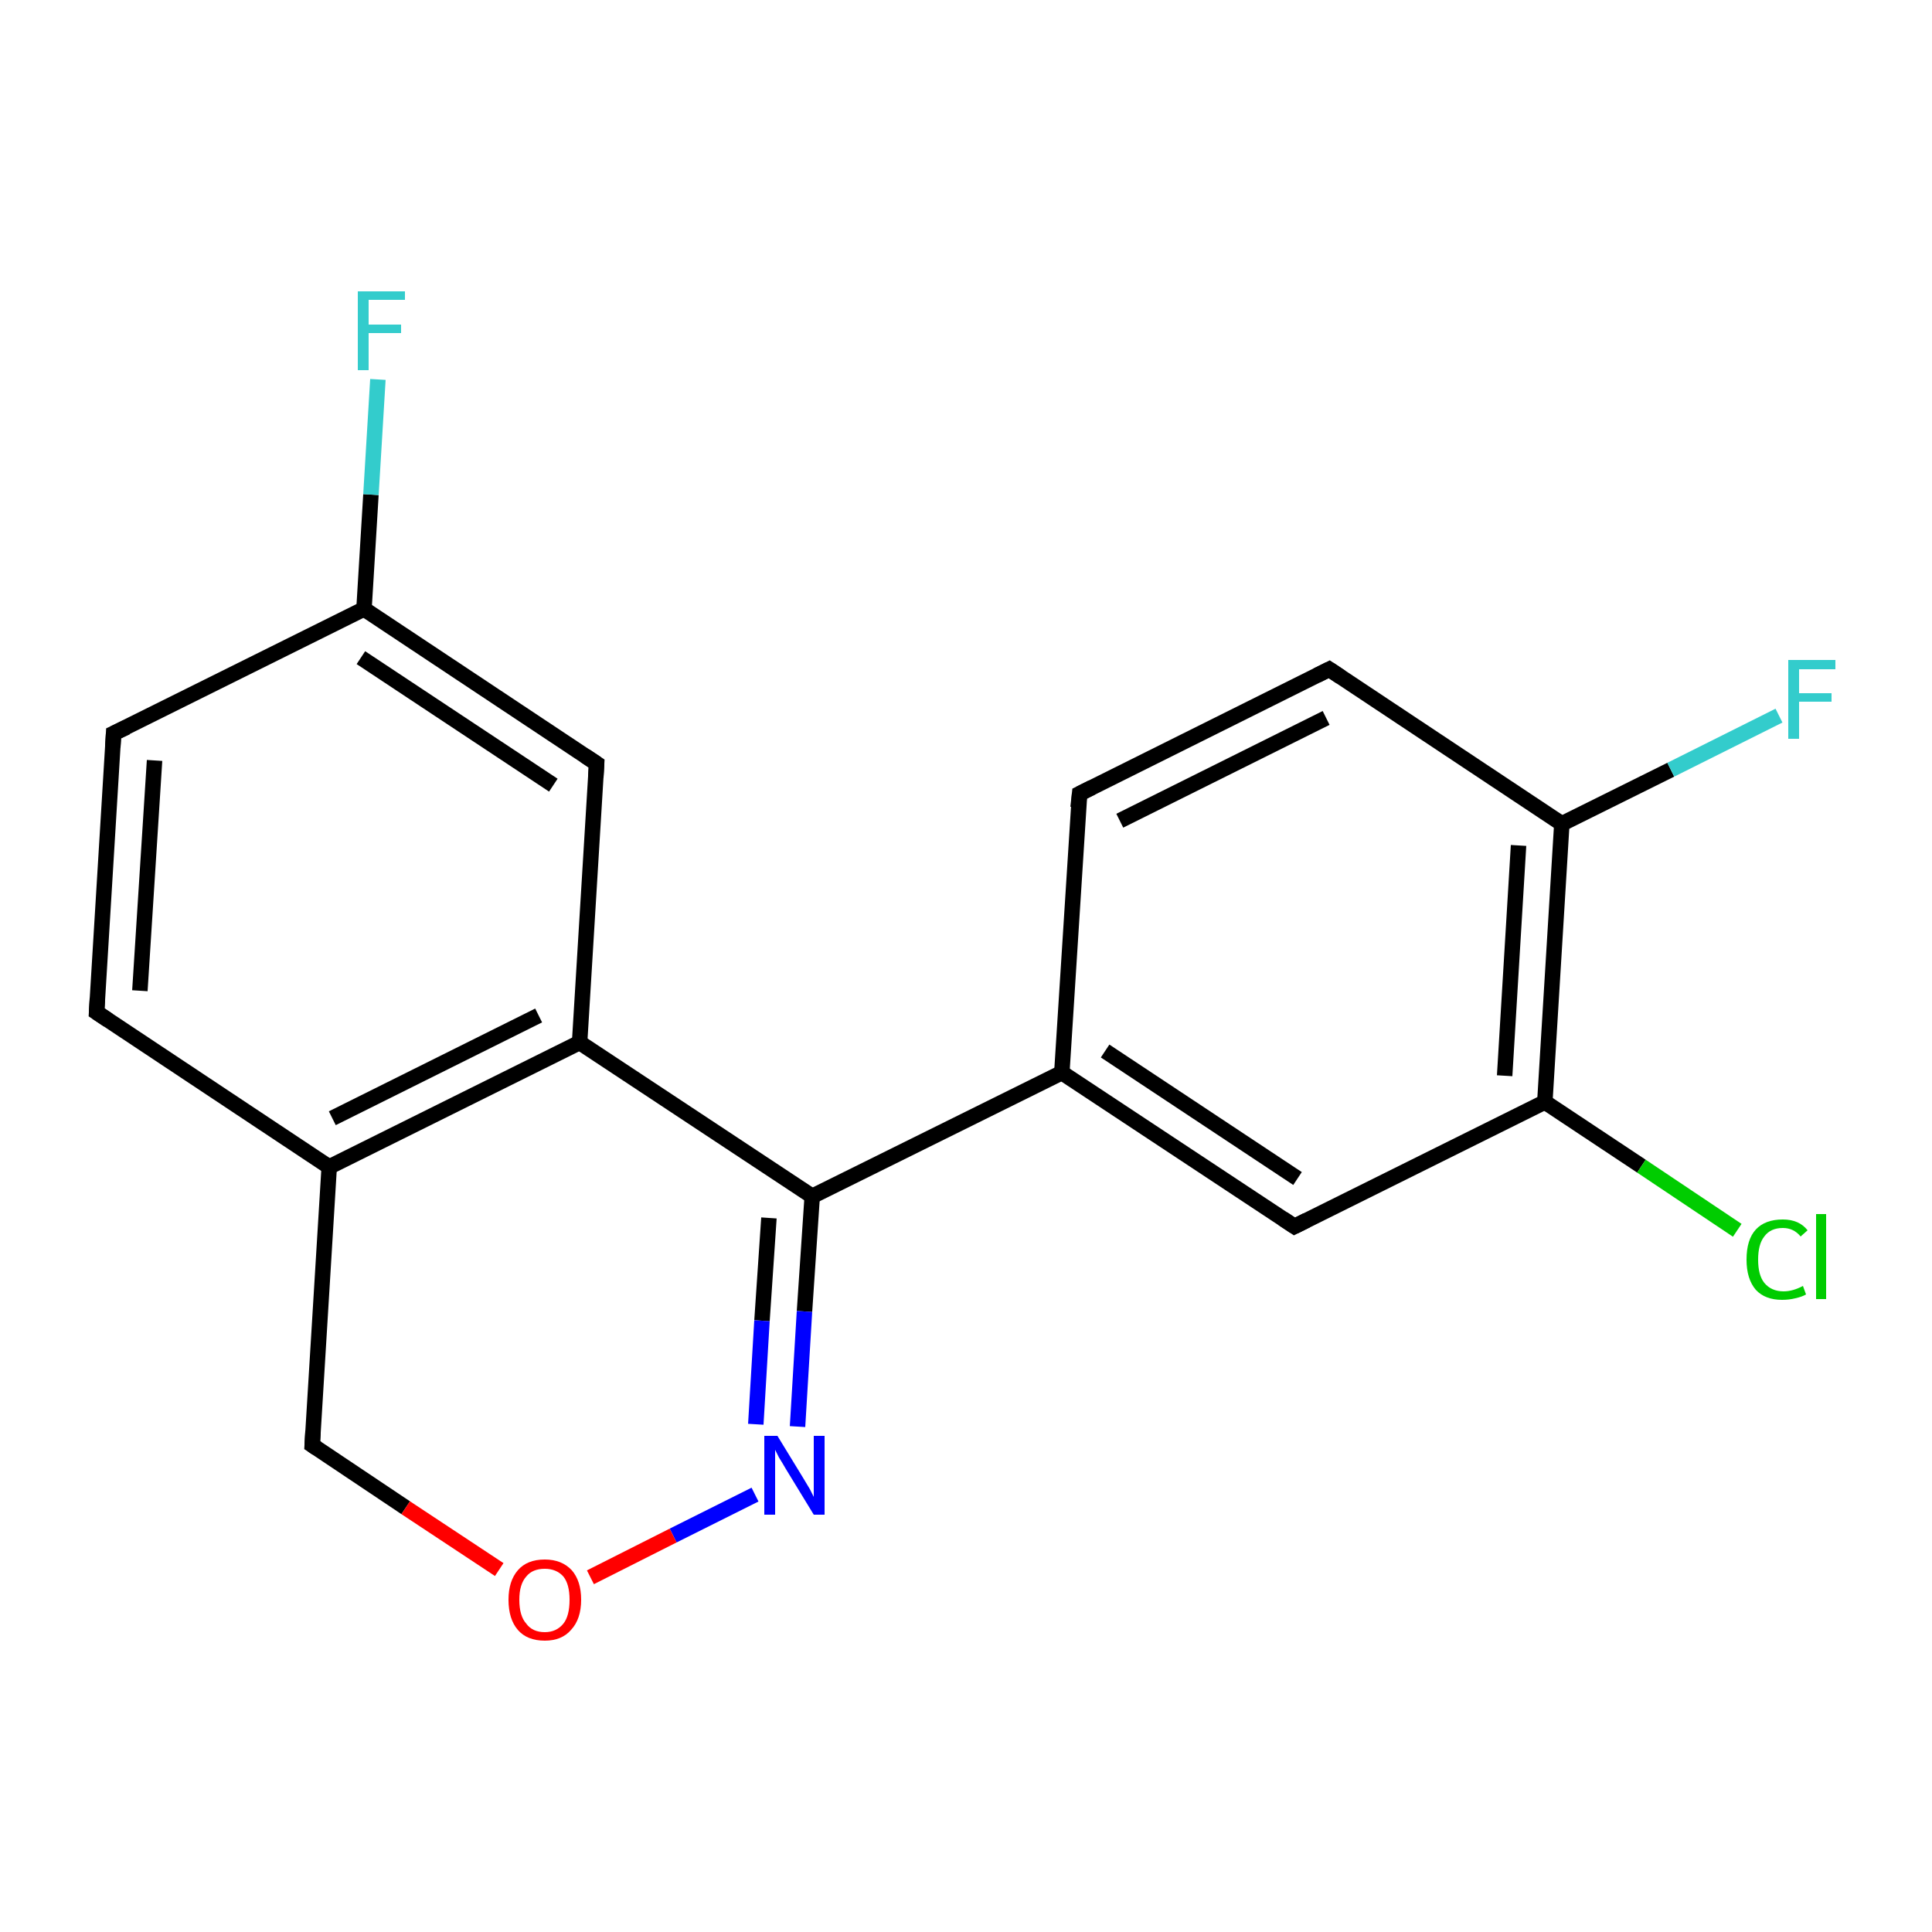 <?xml version='1.0' encoding='iso-8859-1'?>
<svg version='1.1' baseProfile='full'
              xmlns='http://www.w3.org/2000/svg'
                      xmlns:rdkit='http://www.rdkit.org/xml'
                      xmlns:xlink='http://www.w3.org/1999/xlink'
                  xml:space='preserve'
width='250px' height='250px' viewBox='0 0 250 250'>
<!-- END OF HEADER -->
<rect style='opacity:1.0;fill:#FFFFFF;stroke:none' width='250.0' height='250.0' x='0.0' y='0.0'> </rect>
<path class='bond-0 atom-0 atom-2' d='M 12.5,131.0 L 14.7,94.9' style='fill:none;fill-rule:evenodd;stroke:#000000;stroke-width:2.0px;stroke-linecap:butt;stroke-linejoin:miter;stroke-opacity:1' />
<path class='bond-0 atom-0 atom-2' d='M 18.1,128.2 L 20.0,98.4' style='fill:none;fill-rule:evenodd;stroke:#000000;stroke-width:2.0px;stroke-linecap:butt;stroke-linejoin:miter;stroke-opacity:1' />
<path class='bond-1 atom-0 atom-8' d='M 12.5,131.0 L 42.6,151.0' style='fill:none;fill-rule:evenodd;stroke:#000000;stroke-width:2.0px;stroke-linecap:butt;stroke-linejoin:miter;stroke-opacity:1' />
<path class='bond-2 atom-1 atom-3' d='M 139.7,102.7 L 172.0,86.6' style='fill:none;fill-rule:evenodd;stroke:#000000;stroke-width:2.0px;stroke-linecap:butt;stroke-linejoin:miter;stroke-opacity:1' />
<path class='bond-2 atom-1 atom-3' d='M 144.9,106.2 L 171.6,92.9' style='fill:none;fill-rule:evenodd;stroke:#000000;stroke-width:2.0px;stroke-linecap:butt;stroke-linejoin:miter;stroke-opacity:1' />
<path class='bond-3 atom-1 atom-7' d='M 139.7,102.7 L 137.4,138.8' style='fill:none;fill-rule:evenodd;stroke:#000000;stroke-width:2.0px;stroke-linecap:butt;stroke-linejoin:miter;stroke-opacity:1' />
<path class='bond-4 atom-2 atom-9' d='M 14.7,94.9 L 47.1,78.8' style='fill:none;fill-rule:evenodd;stroke:#000000;stroke-width:2.0px;stroke-linecap:butt;stroke-linejoin:miter;stroke-opacity:1' />
<path class='bond-5 atom-3 atom-12' d='M 172.0,86.6 L 202.1,106.6' style='fill:none;fill-rule:evenodd;stroke:#000000;stroke-width:2.0px;stroke-linecap:butt;stroke-linejoin:miter;stroke-opacity:1' />
<path class='bond-6 atom-4 atom-7' d='M 167.5,158.7 L 137.4,138.8' style='fill:none;fill-rule:evenodd;stroke:#000000;stroke-width:2.0px;stroke-linecap:butt;stroke-linejoin:miter;stroke-opacity:1' />
<path class='bond-6 atom-4 atom-7' d='M 167.9,152.5 L 143.0,136.0' style='fill:none;fill-rule:evenodd;stroke:#000000;stroke-width:2.0px;stroke-linecap:butt;stroke-linejoin:miter;stroke-opacity:1' />
<path class='bond-7 atom-4 atom-11' d='M 167.5,158.7 L 199.9,142.6' style='fill:none;fill-rule:evenodd;stroke:#000000;stroke-width:2.0px;stroke-linecap:butt;stroke-linejoin:miter;stroke-opacity:1' />
<path class='bond-8 atom-5 atom-9' d='M 77.2,98.8 L 47.1,78.8' style='fill:none;fill-rule:evenodd;stroke:#000000;stroke-width:2.0px;stroke-linecap:butt;stroke-linejoin:miter;stroke-opacity:1' />
<path class='bond-8 atom-5 atom-9' d='M 71.6,101.6 L 46.7,85.1' style='fill:none;fill-rule:evenodd;stroke:#000000;stroke-width:2.0px;stroke-linecap:butt;stroke-linejoin:miter;stroke-opacity:1' />
<path class='bond-9 atom-5 atom-10' d='M 77.2,98.8 L 75.0,134.9' style='fill:none;fill-rule:evenodd;stroke:#000000;stroke-width:2.0px;stroke-linecap:butt;stroke-linejoin:miter;stroke-opacity:1' />
<path class='bond-10 atom-6 atom-8' d='M 40.4,187.0 L 42.6,151.0' style='fill:none;fill-rule:evenodd;stroke:#000000;stroke-width:2.0px;stroke-linecap:butt;stroke-linejoin:miter;stroke-opacity:1' />
<path class='bond-11 atom-6 atom-18' d='M 40.4,187.0 L 52.5,195.1' style='fill:none;fill-rule:evenodd;stroke:#000000;stroke-width:2.0px;stroke-linecap:butt;stroke-linejoin:miter;stroke-opacity:1' />
<path class='bond-11 atom-6 atom-18' d='M 52.5,195.1 L 64.6,203.1' style='fill:none;fill-rule:evenodd;stroke:#FF0000;stroke-width:2.0px;stroke-linecap:butt;stroke-linejoin:miter;stroke-opacity:1' />
<path class='bond-12 atom-7 atom-13' d='M 137.4,138.8 L 105.1,154.8' style='fill:none;fill-rule:evenodd;stroke:#000000;stroke-width:2.0px;stroke-linecap:butt;stroke-linejoin:miter;stroke-opacity:1' />
<path class='bond-13 atom-8 atom-10' d='M 42.6,151.0 L 75.0,134.9' style='fill:none;fill-rule:evenodd;stroke:#000000;stroke-width:2.0px;stroke-linecap:butt;stroke-linejoin:miter;stroke-opacity:1' />
<path class='bond-13 atom-8 atom-10' d='M 43.0,144.7 L 69.7,131.4' style='fill:none;fill-rule:evenodd;stroke:#000000;stroke-width:2.0px;stroke-linecap:butt;stroke-linejoin:miter;stroke-opacity:1' />
<path class='bond-14 atom-9 atom-15' d='M 47.1,78.8 L 48.0,64.0' style='fill:none;fill-rule:evenodd;stroke:#000000;stroke-width:2.0px;stroke-linecap:butt;stroke-linejoin:miter;stroke-opacity:1' />
<path class='bond-14 atom-9 atom-15' d='M 48.0,64.0 L 48.9,49.1' style='fill:none;fill-rule:evenodd;stroke:#33CCCC;stroke-width:2.0px;stroke-linecap:butt;stroke-linejoin:miter;stroke-opacity:1' />
<path class='bond-15 atom-10 atom-13' d='M 75.0,134.9 L 105.1,154.8' style='fill:none;fill-rule:evenodd;stroke:#000000;stroke-width:2.0px;stroke-linecap:butt;stroke-linejoin:miter;stroke-opacity:1' />
<path class='bond-16 atom-11 atom-12' d='M 199.9,142.6 L 202.1,106.6' style='fill:none;fill-rule:evenodd;stroke:#000000;stroke-width:2.0px;stroke-linecap:butt;stroke-linejoin:miter;stroke-opacity:1' />
<path class='bond-16 atom-11 atom-12' d='M 194.7,139.2 L 196.5,109.4' style='fill:none;fill-rule:evenodd;stroke:#000000;stroke-width:2.0px;stroke-linecap:butt;stroke-linejoin:miter;stroke-opacity:1' />
<path class='bond-17 atom-11 atom-14' d='M 199.9,142.6 L 212.4,150.9' style='fill:none;fill-rule:evenodd;stroke:#000000;stroke-width:2.0px;stroke-linecap:butt;stroke-linejoin:miter;stroke-opacity:1' />
<path class='bond-17 atom-11 atom-14' d='M 212.4,150.9 L 224.8,159.2' style='fill:none;fill-rule:evenodd;stroke:#00CC00;stroke-width:2.0px;stroke-linecap:butt;stroke-linejoin:miter;stroke-opacity:1' />
<path class='bond-18 atom-12 atom-16' d='M 202.1,106.6 L 216.2,99.6' style='fill:none;fill-rule:evenodd;stroke:#000000;stroke-width:2.0px;stroke-linecap:butt;stroke-linejoin:miter;stroke-opacity:1' />
<path class='bond-18 atom-12 atom-16' d='M 216.2,99.6 L 230.2,92.6' style='fill:none;fill-rule:evenodd;stroke:#33CCCC;stroke-width:2.0px;stroke-linecap:butt;stroke-linejoin:miter;stroke-opacity:1' />
<path class='bond-19 atom-13 atom-17' d='M 105.1,154.8 L 104.1,169.7' style='fill:none;fill-rule:evenodd;stroke:#000000;stroke-width:2.0px;stroke-linecap:butt;stroke-linejoin:miter;stroke-opacity:1' />
<path class='bond-19 atom-13 atom-17' d='M 104.1,169.7 L 103.2,184.6' style='fill:none;fill-rule:evenodd;stroke:#0000FF;stroke-width:2.0px;stroke-linecap:butt;stroke-linejoin:miter;stroke-opacity:1' />
<path class='bond-19 atom-13 atom-17' d='M 99.5,157.6 L 98.6,170.9' style='fill:none;fill-rule:evenodd;stroke:#000000;stroke-width:2.0px;stroke-linecap:butt;stroke-linejoin:miter;stroke-opacity:1' />
<path class='bond-19 atom-13 atom-17' d='M 98.6,170.9 L 97.8,184.3' style='fill:none;fill-rule:evenodd;stroke:#0000FF;stroke-width:2.0px;stroke-linecap:butt;stroke-linejoin:miter;stroke-opacity:1' />
<path class='bond-20 atom-17 atom-18' d='M 97.7,193.4 L 87.1,198.7' style='fill:none;fill-rule:evenodd;stroke:#0000FF;stroke-width:2.0px;stroke-linecap:butt;stroke-linejoin:miter;stroke-opacity:1' />
<path class='bond-20 atom-17 atom-18' d='M 87.1,198.7 L 76.4,204.1' style='fill:none;fill-rule:evenodd;stroke:#FF0000;stroke-width:2.0px;stroke-linecap:butt;stroke-linejoin:miter;stroke-opacity:1' />
<path d='M 12.6,129.2 L 12.5,131.0 L 14.0,132.0' style='fill:none;stroke:#000000;stroke-width:2.0px;stroke-linecap:butt;stroke-linejoin:miter;stroke-opacity:1;' />
<path d='M 141.3,101.9 L 139.7,102.7 L 139.5,104.5' style='fill:none;stroke:#000000;stroke-width:2.0px;stroke-linecap:butt;stroke-linejoin:miter;stroke-opacity:1;' />
<path d='M 14.6,96.7 L 14.7,94.9 L 16.4,94.1' style='fill:none;stroke:#000000;stroke-width:2.0px;stroke-linecap:butt;stroke-linejoin:miter;stroke-opacity:1;' />
<path d='M 170.4,87.4 L 172.0,86.6 L 173.5,87.6' style='fill:none;stroke:#000000;stroke-width:2.0px;stroke-linecap:butt;stroke-linejoin:miter;stroke-opacity:1;' />
<path d='M 166.0,157.7 L 167.5,158.7 L 169.1,157.9' style='fill:none;stroke:#000000;stroke-width:2.0px;stroke-linecap:butt;stroke-linejoin:miter;stroke-opacity:1;' />
<path d='M 75.7,97.8 L 77.2,98.8 L 77.1,100.6' style='fill:none;stroke:#000000;stroke-width:2.0px;stroke-linecap:butt;stroke-linejoin:miter;stroke-opacity:1;' />
<path d='M 40.5,185.2 L 40.4,187.0 L 41.0,187.4' style='fill:none;stroke:#000000;stroke-width:2.0px;stroke-linecap:butt;stroke-linejoin:miter;stroke-opacity:1;' />
<path class='atom-14' d='M 226.0 163.0
Q 226.0 160.4, 227.2 159.1
Q 228.4 157.8, 230.7 157.8
Q 232.8 157.8, 233.9 159.2
L 233.0 160.0
Q 232.1 158.9, 230.7 158.9
Q 229.1 158.9, 228.3 160.0
Q 227.5 161.0, 227.5 163.0
Q 227.5 165.0, 228.3 166.0
Q 229.2 167.1, 230.8 167.1
Q 232.0 167.1, 233.3 166.4
L 233.7 167.5
Q 233.2 167.8, 232.3 168.0
Q 231.5 168.2, 230.6 168.2
Q 228.4 168.2, 227.2 166.9
Q 226.0 165.5, 226.0 163.0
' fill='#00CC00'/>
<path class='atom-14' d='M 235.0 157.1
L 236.3 157.1
L 236.3 168.1
L 235.0 168.1
L 235.0 157.1
' fill='#00CC00'/>
<path class='atom-15' d='M 46.3 37.7
L 52.4 37.7
L 52.4 38.8
L 47.7 38.8
L 47.7 42.0
L 51.9 42.0
L 51.9 43.1
L 47.7 43.1
L 47.7 47.9
L 46.3 47.9
L 46.3 37.7
' fill='#33CCCC'/>
<path class='atom-16' d='M 231.4 85.4
L 237.5 85.4
L 237.5 86.6
L 232.8 86.6
L 232.8 89.7
L 237.0 89.7
L 237.0 90.8
L 232.8 90.8
L 232.8 95.6
L 231.4 95.6
L 231.4 85.4
' fill='#33CCCC'/>
<path class='atom-17' d='M 100.6 185.8
L 103.9 191.2
Q 104.2 191.7, 104.8 192.7
Q 105.3 193.7, 105.3 193.7
L 105.3 185.8
L 106.7 185.8
L 106.7 196.0
L 105.3 196.0
L 101.7 190.1
Q 101.3 189.4, 100.8 188.6
Q 100.4 187.8, 100.3 187.6
L 100.3 196.0
L 98.9 196.0
L 98.9 185.8
L 100.6 185.8
' fill='#0000FF'/>
<path class='atom-18' d='M 65.8 207.0
Q 65.8 204.6, 67.0 203.2
Q 68.2 201.8, 70.5 201.8
Q 72.7 201.8, 74.0 203.2
Q 75.2 204.6, 75.2 207.0
Q 75.2 209.5, 73.9 210.9
Q 72.7 212.3, 70.5 212.3
Q 68.2 212.3, 67.0 210.9
Q 65.8 209.5, 65.8 207.0
M 70.5 211.2
Q 72.0 211.2, 72.9 210.1
Q 73.7 209.1, 73.7 207.0
Q 73.7 205.0, 72.9 204.0
Q 72.0 203.0, 70.5 203.0
Q 68.9 203.0, 68.1 204.0
Q 67.2 205.0, 67.2 207.0
Q 67.2 209.1, 68.1 210.1
Q 68.9 211.2, 70.5 211.2
' fill='#FF0000'/>
</svg>
